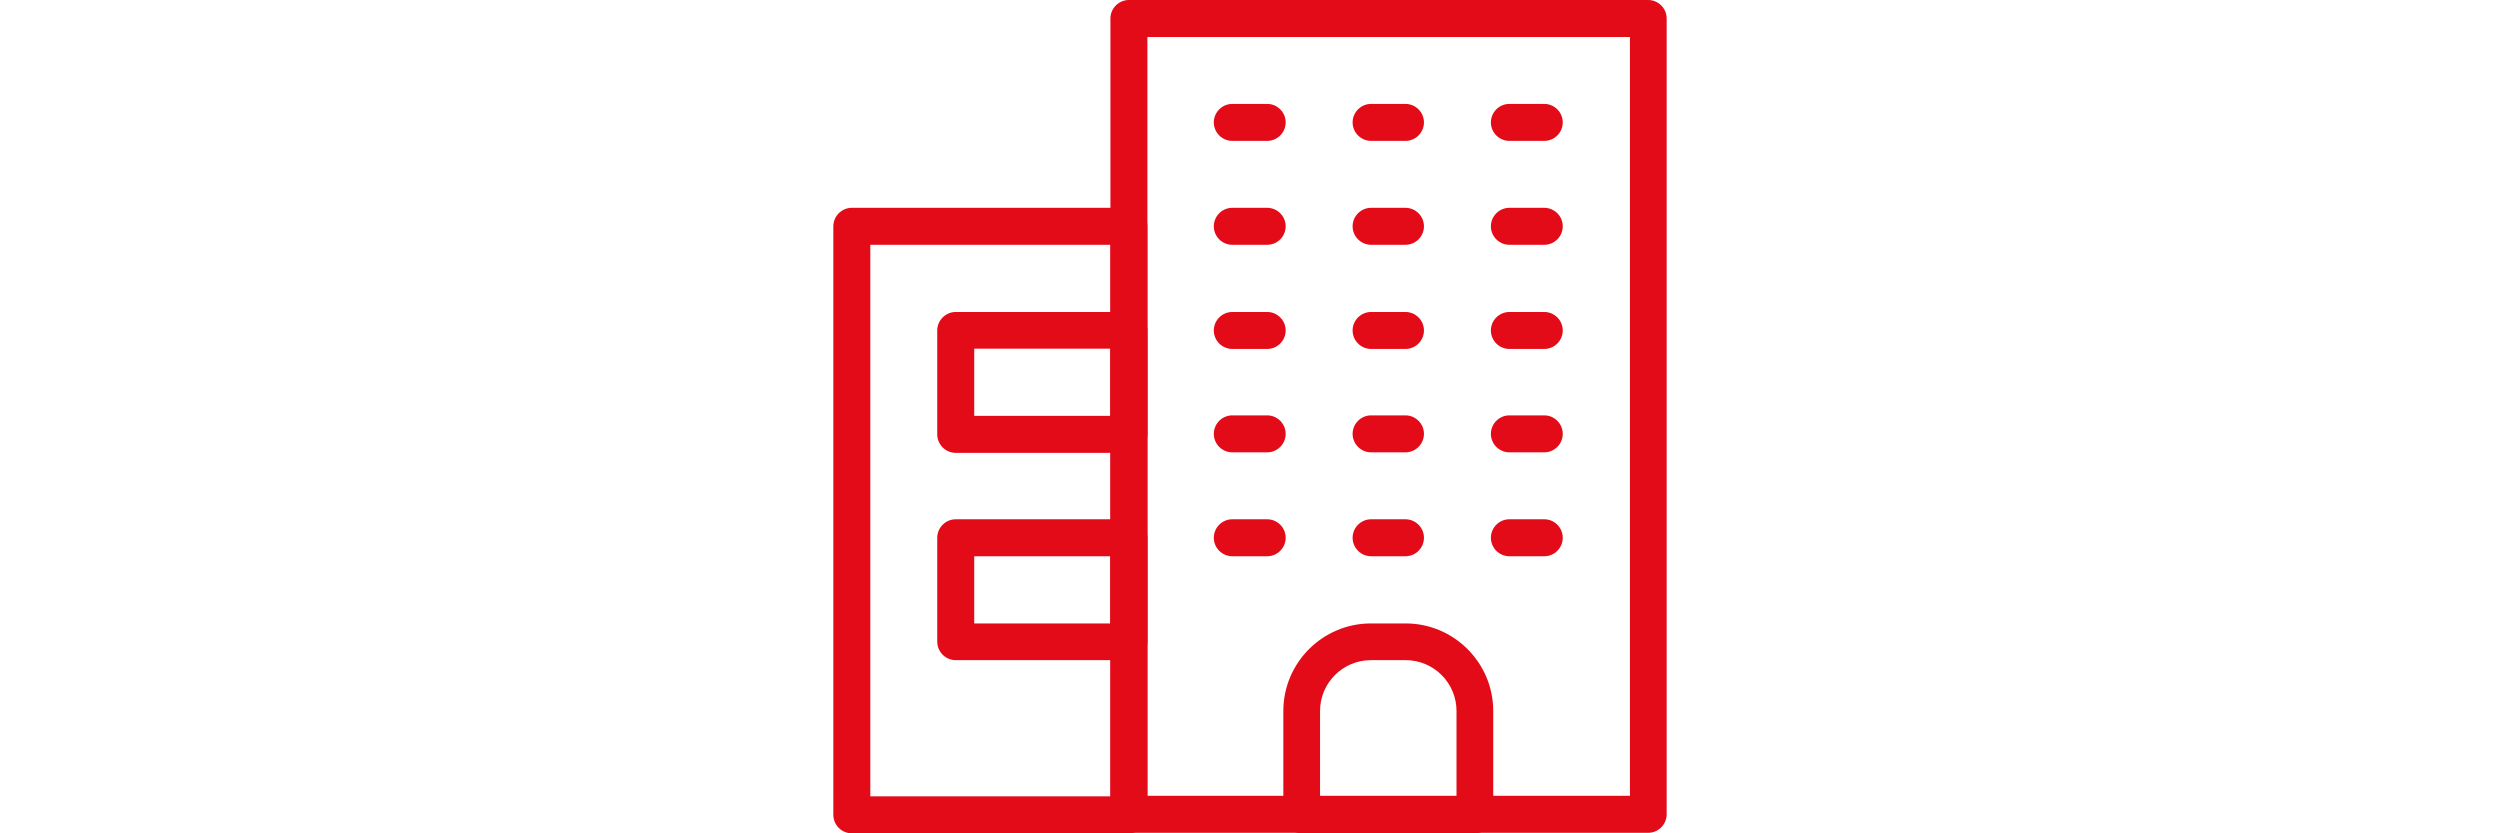 <?xml version="1.0" encoding="UTF-8"?>
<svg xmlns="http://www.w3.org/2000/svg" id="Ebene_2" viewBox="0 0 96 32">
  <defs>
    <style>.cls-1{fill:none;}.cls-2{fill:#e30b18;}</style>
  </defs>
  <g id="Ebene_1-2">
    <rect class="cls-1" y="0" width="96" height="32"></rect>
    <path class="cls-2" d="M63.29,31.98h-19.94c-.39,0-.71-.32-.71-.71V.71c0-.39.32-.71.71-.71h19.94c.39,0,.71.32.71.71v30.56c0,.39-.32.71-.71.71ZM44.06,30.56h18.53V1.42h-18.53v29.15Z"></path>
    <path class="cls-2" d="M43.35,32h-10.64c-.39,0-.71-.32-.71-.71V8.69c0-.39.32-.71.71-.71h10.64c.39,0,.71.32.71.71v22.6c0,.39-.32.71-.71.71ZM33.42,30.58h9.22V9.4h-9.22v21.18Z"></path>
    <path class="cls-2" d="M43.35,17.39h-6.65c-.39,0-.71-.32-.71-.71v-3.99c0-.39.32-.71.71-.71h6.65c.39,0,.71.32.71.71v3.99c0,.39-.32.71-.71.71ZM37.41,15.97h5.23v-2.58h-5.23v2.58Z"></path>
    <path class="cls-2" d="M43.35,25.35h-6.65c-.39,0-.71-.32-.71-.71v-3.99c0-.39.32-.71.71-.71h6.65c.39,0,.71.32.71.71v3.99c0,.39-.32.71-.71.71ZM37.41,23.94h5.23v-2.58h-5.23v2.58Z"></path>
    <path class="cls-2" d="M56.64,32h-6.65c-.39,0-.71-.32-.71-.71v-3.99c0-1.85,1.51-3.36,3.36-3.36h1.34c1.85,0,3.36,1.51,3.36,3.36v3.99c0,.39-.32.71-.71.71ZM50.7,30.58h5.23v-3.28c0-1.07-.87-1.95-1.95-1.95h-1.34c-1.07,0-1.95.87-1.95,1.95v3.28Z"></path>
    <path class="cls-2" d="M48.66,5.41h-1.34c-.39,0-.71-.32-.71-.71s.32-.71.71-.71h1.34c.39,0,.71.32.71.71s-.32.71-.71.71Z"></path>
    <path class="cls-2" d="M53.97,5.41h-1.32c-.39,0-.71-.32-.71-.71s.32-.71.71-.71h1.32c.39,0,.71.32.71.71s-.32.71-.71.71Z"></path>
    <path class="cls-2" d="M59.3,5.41h-1.34c-.39,0-.71-.32-.71-.71s.32-.71.71-.71h1.34c.39,0,.71.32.71.71s-.32.71-.71.71Z"></path>
    <path class="cls-2" d="M48.66,9.4h-1.34c-.39,0-.71-.32-.71-.71s.32-.71.71-.71h1.34c.39,0,.71.32.71.71s-.32.71-.71.71Z"></path>
    <path class="cls-2" d="M53.97,9.4h-1.32c-.39,0-.71-.32-.71-.71s.32-.71.71-.71h1.32c.39,0,.71.32.71.71s-.32.71-.71.71Z"></path>
    <path class="cls-2" d="M59.3,9.4h-1.34c-.39,0-.71-.32-.71-.71s.32-.71.71-.71h1.34c.39,0,.71.32.71.71s-.32.71-.71.71Z"></path>
    <path class="cls-2" d="M48.66,13.4h-1.34c-.39,0-.71-.32-.71-.71s.32-.71.71-.71h1.34c.39,0,.71.32.71.71s-.32.71-.71.71Z"></path>
    <path class="cls-2" d="M53.97,13.4h-1.32c-.39,0-.71-.32-.71-.71s.32-.71.71-.71h1.32c.39,0,.71.32.71.71s-.32.71-.71.71Z"></path>
    <path class="cls-2" d="M59.3,13.4h-1.34c-.39,0-.71-.32-.71-.71s.32-.71.71-.71h1.34c.39,0,.71.32.71.71s-.32.71-.71.71Z"></path>
    <path class="cls-2" d="M48.66,17.37h-1.34c-.39,0-.71-.32-.71-.71s.32-.71.71-.71h1.34c.39,0,.71.32.71.71s-.32.71-.71.71Z"></path>
    <path class="cls-2" d="M53.97,17.37h-1.32c-.39,0-.71-.32-.71-.71s.32-.71.71-.71h1.32c.39,0,.71.32.71.71s-.32.71-.71.71Z"></path>
    <path class="cls-2" d="M59.3,17.37h-1.34c-.39,0-.71-.32-.71-.71s.32-.71.71-.71h1.34c.39,0,.71.32.71.71s-.32.71-.71.71Z"></path>
    <path class="cls-2" d="M48.66,21.36h-1.34c-.39,0-.71-.32-.71-.71s.32-.71.71-.71h1.34c.39,0,.71.32.71.71s-.32.71-.71.71Z"></path>
    <path class="cls-2" d="M53.97,21.36h-1.32c-.39,0-.71-.32-.71-.71s.32-.71.71-.71h1.32c.39,0,.71.32.71.71s-.32.71-.71.71Z"></path>
    <path class="cls-2" d="M59.3,21.36h-1.34c-.39,0-.71-.32-.71-.71s.32-.71.71-.71h1.34c.39,0,.71.32.71.71s-.32.71-.71.71Z"></path>
  </g>
</svg>

